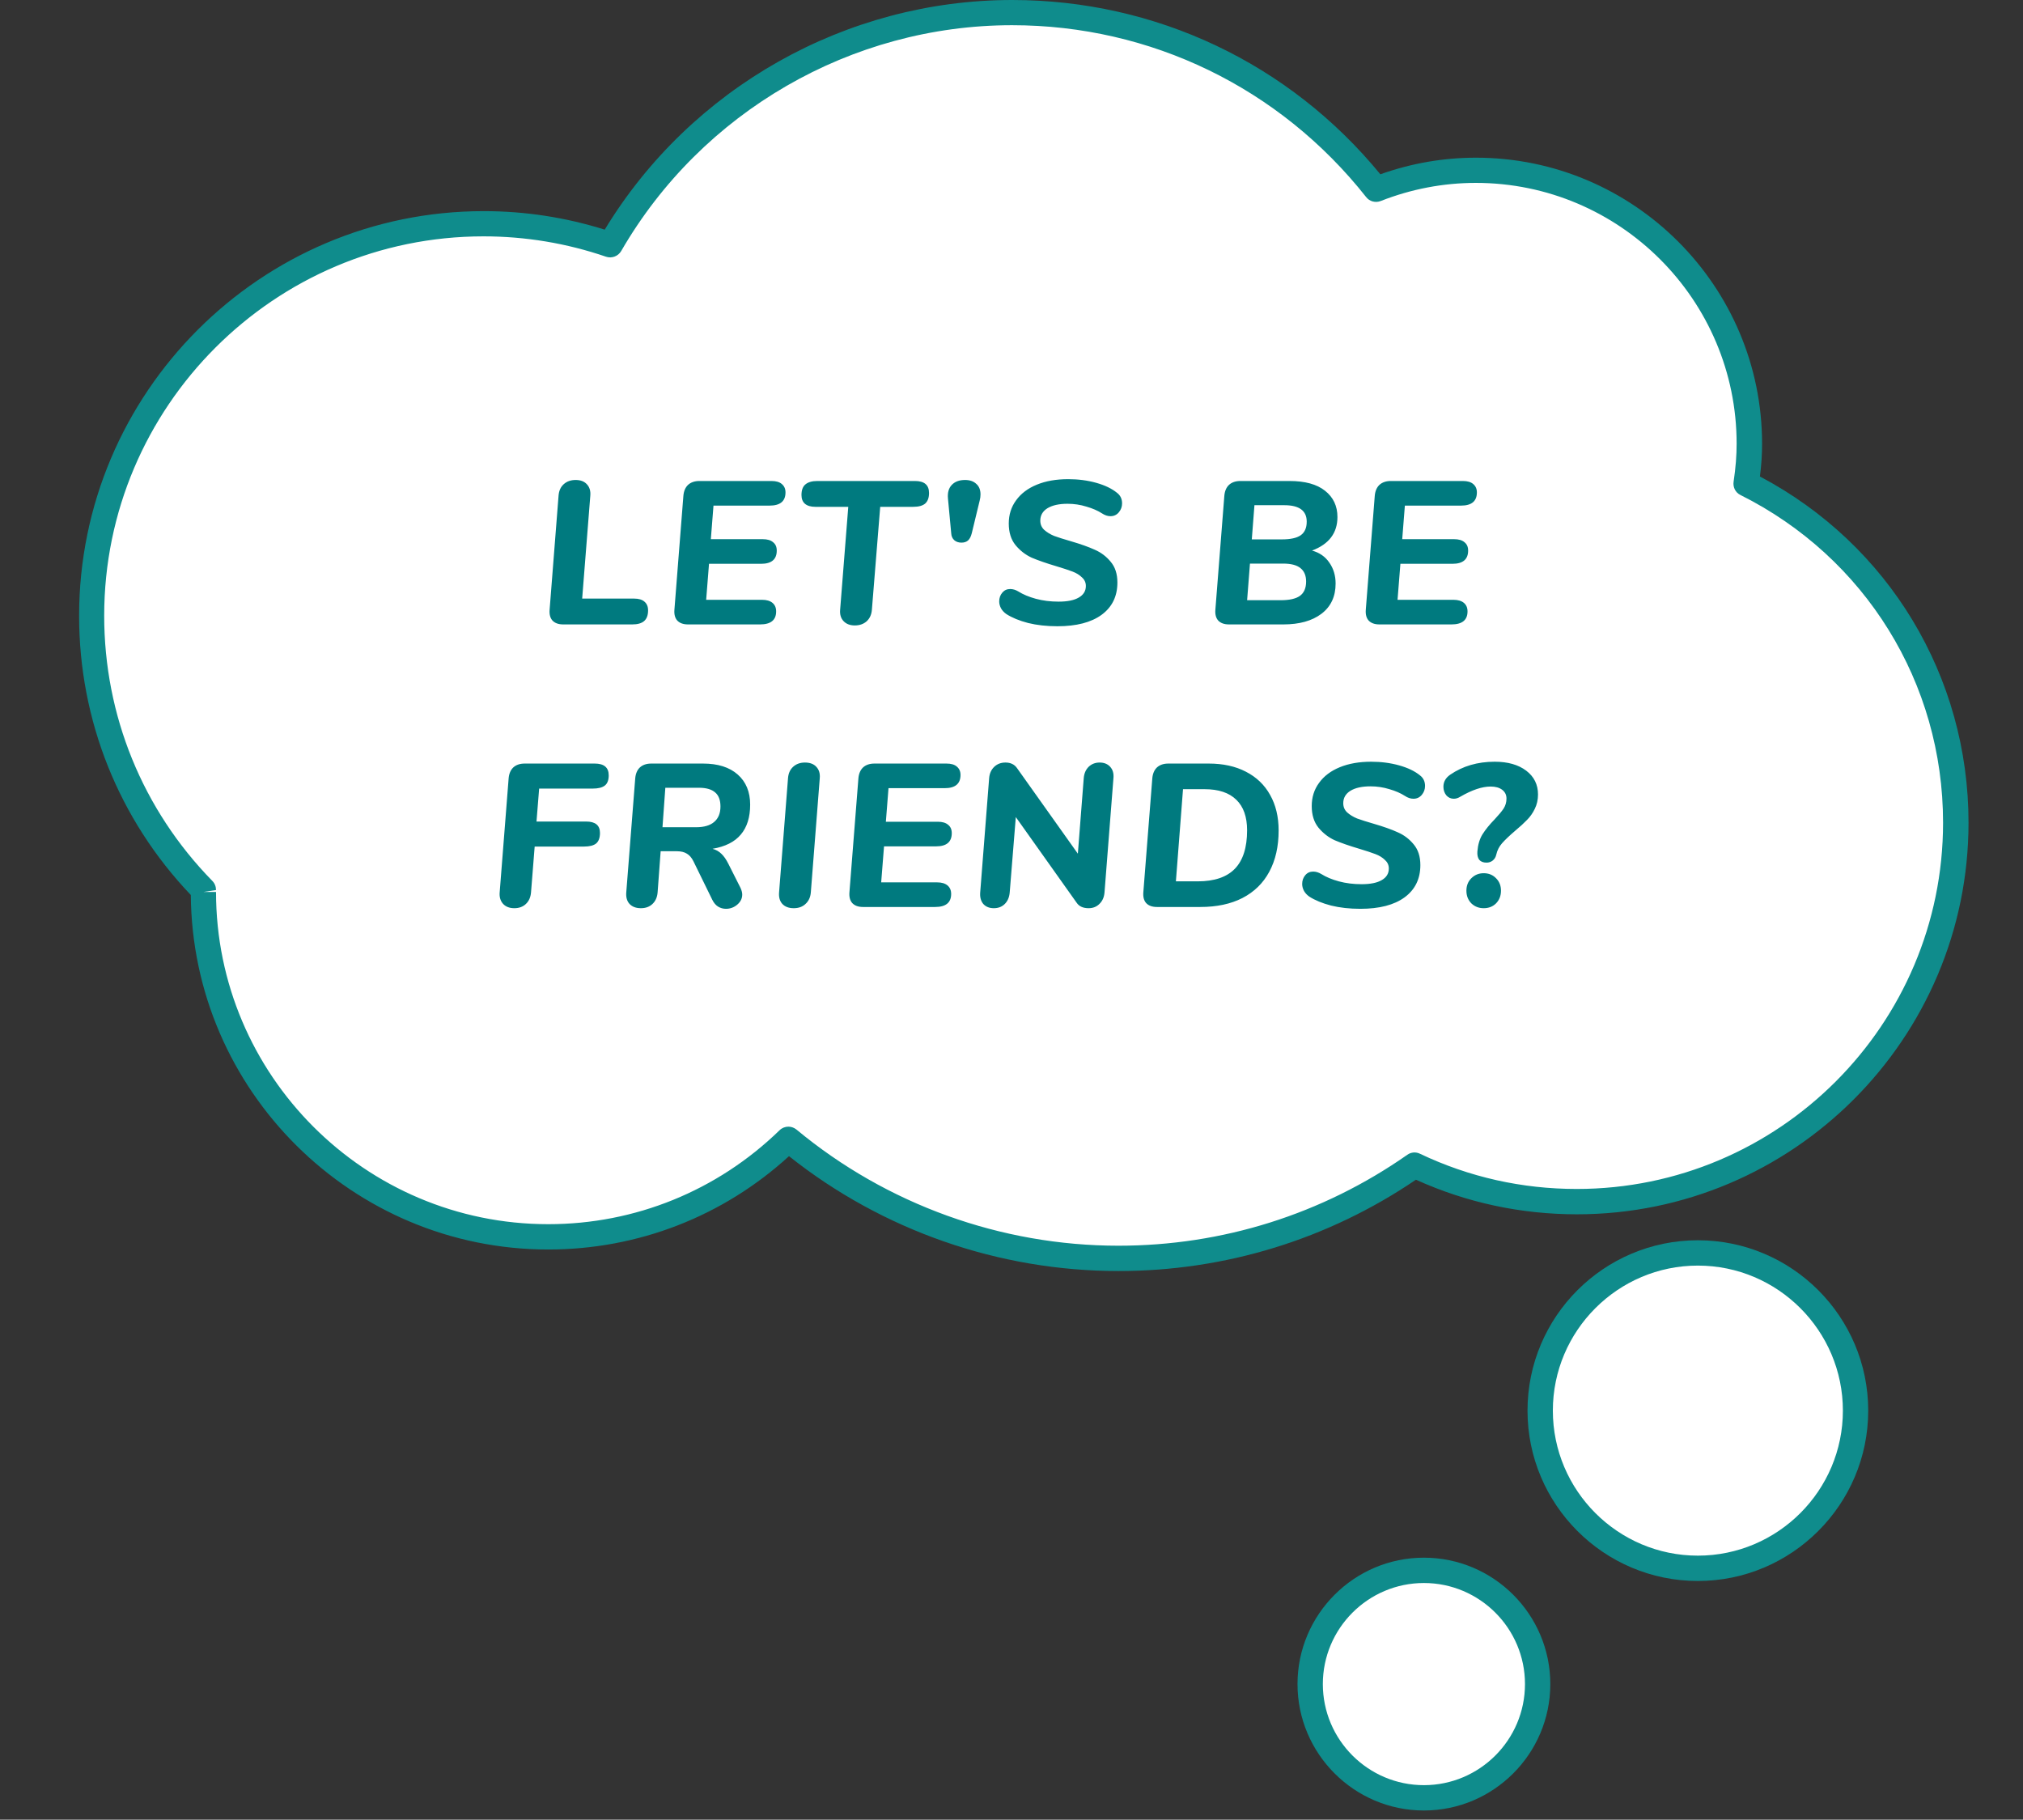 <?xml version="1.0" encoding="UTF-8"?> <svg xmlns="http://www.w3.org/2000/svg" width="179" height="161" viewBox="0 0 179 161" fill="none"><rect x="0" y="0" width="179" height="161" fill="#333333" stroke="none"/> <path d="M125.162 103.089C129.51 105.151 134.385 106.317 139.518 106.317C158.031 106.317 173.048 91.311 173.048 72.787C173.048 59.653 165.495 48.289 154.501 42.787C154.669 41.632 154.792 40.456 154.792 39.257C154.792 25.898 143.967 15.062 130.597 15.062C127.482 15.062 124.512 15.667 121.767 16.743C114.247 7.228 102.615 1.109 89.548 1.109C74.352 1.109 61.094 9.38 54 21.651C50.481 20.452 46.716 19.791 42.794 19.791C23.642 19.791 8.109 35.323 8.109 54.475C8.109 63.911 11.886 72.462 18.005 78.726C18.005 78.793 18.005 78.85 18.005 78.917C18.005 95.772 31.666 109.432 48.52 109.432C56.78 109.432 64.277 106.138 69.768 100.803C77.691 107.382 87.867 111.337 98.972 111.337C108.711 111.337 117.732 108.278 125.162 103.089Z" fill="white"></path> <path d="M98.961 112.458C88.382 112.458 78.072 108.861 69.813 102.294C63.974 107.628 56.444 110.553 48.509 110.553C31.15 110.553 17.019 96.5 16.884 79.186C10.508 72.496 7 63.743 7 54.486C7 34.74 23.059 18.681 42.805 18.681C46.447 18.681 50.033 19.23 53.507 20.318C61.128 7.766 74.856 0 89.559 0C102.256 0 114.09 5.603 122.137 15.42C124.882 14.445 127.717 13.952 130.598 13.952C144.55 13.952 155.913 25.305 155.913 39.268C155.913 40.176 155.857 41.117 155.723 42.159C167.131 48.188 174.18 59.854 174.18 72.787C174.18 91.894 158.636 107.438 139.529 107.438C134.565 107.438 129.768 106.407 125.286 104.378C117.486 109.668 108.397 112.458 98.961 112.458ZM69.757 99.683C70.015 99.683 70.261 99.772 70.474 99.94C78.453 106.564 88.573 110.217 98.961 110.217C108.151 110.217 116.993 107.438 124.524 102.171C124.849 101.935 125.286 101.902 125.644 102.081C130.004 104.154 134.677 105.196 139.518 105.196C157.393 105.196 171.927 90.661 171.927 72.787C171.927 60.437 165.058 49.32 153.997 43.795C153.56 43.583 153.324 43.112 153.392 42.63C153.582 41.364 153.661 40.288 153.661 39.257C153.661 26.537 143.317 16.182 130.586 16.182C127.717 16.182 124.882 16.72 122.17 17.785C121.711 17.964 121.184 17.83 120.881 17.438C113.25 7.777 101.83 2.23 89.548 2.23C75.338 2.23 62.092 9.884 54.964 22.212C54.695 22.671 54.135 22.884 53.631 22.716C50.134 21.517 46.481 20.912 42.783 20.912C24.281 20.912 9.219 35.973 9.219 54.475C9.219 63.295 12.614 71.633 18.789 77.942C19.002 78.155 19.114 78.446 19.114 78.749L17.994 78.917H19.114C19.114 95.122 32.293 108.312 48.509 108.312C56.186 108.312 63.459 105.364 68.984 99.996C69.185 99.795 69.477 99.683 69.757 99.683Z" fill="#0F8C8C"></path> <path d="M125.991 159.066C131.549 159.066 136.055 154.561 136.055 149.003C136.055 143.445 131.549 138.939 125.991 138.939C120.433 138.939 115.928 143.445 115.928 149.003C115.928 154.561 120.433 159.066 125.991 159.066Z" fill="white"></path> <path d="M125.991 160.187C119.827 160.187 114.807 155.167 114.807 149.003C114.807 142.839 119.827 137.819 125.991 137.819C132.154 137.819 137.175 142.839 137.175 149.003C137.175 155.167 132.154 160.187 125.991 160.187ZM125.991 140.06C121.06 140.06 117.048 144.072 117.048 149.003C117.048 153.934 121.06 157.946 125.991 157.946C130.922 157.946 134.934 153.934 134.934 149.003C134.934 144.072 130.922 140.06 125.991 140.06Z" fill="#0F8C8C"></path> <path d="M150.232 138.76C157.937 138.76 164.184 132.513 164.184 124.808C164.184 117.102 157.937 110.855 150.232 110.855C142.526 110.855 136.279 117.102 136.279 124.808C136.279 132.513 142.526 138.76 150.232 138.76Z" fill="white"></path> <path d="M150.231 139.881C141.916 139.881 135.158 133.123 135.158 124.808C135.158 116.492 141.916 109.735 150.231 109.735C158.546 109.735 165.304 116.492 165.304 124.808C165.304 133.123 158.535 139.881 150.231 139.881ZM150.231 111.976C143.16 111.976 137.4 117.736 137.4 124.808C137.4 131.879 143.16 137.639 150.231 137.639C157.302 137.639 163.063 131.879 163.063 124.808C163.063 117.736 157.302 111.976 150.231 111.976Z" fill="#0F8C8C"></path> <path d="M49.838 55.247C49.418 55.247 49.1 55.133 48.884 54.905C48.68 54.677 48.596 54.353 48.632 53.933L49.424 43.835C49.46 43.415 49.61 43.085 49.874 42.845C50.15 42.593 50.504 42.467 50.936 42.467C51.368 42.467 51.698 42.593 51.926 42.845C52.166 43.097 52.268 43.433 52.232 43.853L51.512 52.961H56.102C56.51 52.961 56.816 53.051 57.02 53.231C57.236 53.411 57.344 53.669 57.344 54.005C57.344 54.437 57.224 54.755 56.984 54.959C56.756 55.151 56.408 55.247 55.94 55.247H49.838ZM63.131 44.735L62.897 47.705H67.487C67.895 47.705 68.201 47.795 68.405 47.975C68.621 48.143 68.729 48.389 68.729 48.713C68.729 49.493 68.267 49.883 67.343 49.883H62.735L62.483 53.069H67.433C67.829 53.069 68.135 53.159 68.351 53.339C68.567 53.519 68.675 53.771 68.675 54.095C68.675 54.863 68.201 55.247 67.253 55.247H60.881C60.461 55.247 60.143 55.133 59.927 54.905C59.723 54.677 59.639 54.353 59.675 53.933L60.467 43.871C60.503 43.451 60.641 43.127 60.881 42.899C61.133 42.671 61.469 42.557 61.889 42.557H68.261C68.669 42.557 68.975 42.647 69.179 42.827C69.395 43.007 69.503 43.253 69.503 43.565C69.503 44.345 69.035 44.735 68.099 44.735H63.131ZM75.633 55.337C75.213 55.337 74.883 55.211 74.643 54.959C74.403 54.707 74.301 54.371 74.337 53.951L75.057 44.843H72.141C71.745 44.843 71.439 44.753 71.223 44.573C71.019 44.393 70.917 44.135 70.917 43.799C70.917 43.367 71.031 43.055 71.259 42.863C71.499 42.659 71.853 42.557 72.321 42.557H80.961C81.789 42.557 82.203 42.911 82.203 43.619C82.203 44.039 82.089 44.351 81.861 44.555C81.633 44.747 81.279 44.843 80.799 44.843H77.883L77.145 53.969C77.109 54.389 76.953 54.725 76.677 54.977C76.401 55.217 76.053 55.337 75.633 55.337ZM85.066 48.011C84.814 48.011 84.604 47.939 84.436 47.795C84.268 47.639 84.178 47.435 84.166 47.183L83.878 44.105C83.83 43.589 83.944 43.187 84.22 42.899C84.496 42.611 84.886 42.467 85.39 42.467C85.81 42.467 86.14 42.581 86.38 42.809C86.632 43.025 86.758 43.337 86.758 43.745C86.758 43.925 86.734 44.105 86.686 44.285L85.984 47.183C85.912 47.471 85.804 47.681 85.66 47.813C85.516 47.945 85.318 48.011 85.066 48.011ZM93.56 55.409C92.612 55.409 91.748 55.313 90.968 55.121C90.188 54.917 89.546 54.653 89.042 54.329C88.838 54.185 88.682 54.017 88.574 53.825C88.466 53.621 88.412 53.417 88.412 53.213C88.412 52.913 88.502 52.655 88.682 52.439C88.862 52.223 89.096 52.115 89.384 52.115C89.624 52.115 89.864 52.187 90.104 52.331C90.524 52.595 91.04 52.811 91.652 52.979C92.276 53.147 92.948 53.231 93.668 53.231C94.448 53.231 95.042 53.111 95.45 52.871C95.87 52.631 96.08 52.289 96.08 51.845C96.08 51.545 95.966 51.293 95.738 51.089C95.522 50.873 95.24 50.699 94.892 50.567C94.544 50.435 94.07 50.279 93.47 50.099C92.582 49.835 91.856 49.583 91.292 49.343C90.74 49.091 90.26 48.719 89.852 48.227C89.456 47.735 89.258 47.099 89.258 46.319C89.258 45.539 89.474 44.855 89.906 44.267C90.338 43.667 90.95 43.205 91.742 42.881C92.534 42.557 93.458 42.395 94.514 42.395C95.402 42.395 96.23 42.503 96.998 42.719C97.766 42.935 98.378 43.229 98.834 43.601C99.134 43.829 99.284 44.141 99.284 44.537C99.284 44.837 99.188 45.101 98.996 45.329C98.804 45.557 98.558 45.671 98.258 45.671C98.006 45.671 97.754 45.587 97.502 45.419C97.13 45.179 96.674 44.981 96.134 44.825C95.594 44.657 95.036 44.573 94.46 44.573C93.704 44.573 93.11 44.705 92.678 44.969C92.258 45.233 92.048 45.599 92.048 46.067C92.048 46.391 92.162 46.661 92.39 46.877C92.63 47.093 92.924 47.273 93.272 47.417C93.632 47.549 94.124 47.705 94.748 47.885C95.612 48.137 96.32 48.389 96.872 48.641C97.424 48.881 97.892 49.235 98.276 49.703C98.672 50.171 98.87 50.783 98.87 51.539C98.87 52.763 98.402 53.717 97.466 54.401C96.542 55.073 95.24 55.409 93.56 55.409ZM116.09 48.713C116.75 48.893 117.26 49.247 117.62 49.775C117.992 50.303 118.178 50.921 118.178 51.629C118.178 52.781 117.758 53.675 116.918 54.311C116.09 54.935 114.968 55.247 113.552 55.247H108.746C108.326 55.247 108.008 55.133 107.792 54.905C107.588 54.677 107.504 54.353 107.54 53.933L108.332 43.871C108.368 43.451 108.506 43.127 108.746 42.899C108.998 42.671 109.334 42.557 109.754 42.557H114.092C115.472 42.557 116.522 42.845 117.242 43.421C117.974 43.997 118.34 44.771 118.34 45.743C118.34 47.159 117.59 48.149 116.09 48.713ZM113.426 47.723C114.182 47.723 114.734 47.603 115.082 47.363C115.442 47.111 115.622 46.709 115.622 46.157C115.622 45.185 114.962 44.699 113.642 44.699H110.996L110.762 47.723H113.426ZM113.318 53.105C114.086 53.105 114.65 52.979 115.01 52.727C115.382 52.463 115.568 52.037 115.568 51.449C115.568 50.921 115.4 50.525 115.064 50.261C114.74 49.997 114.23 49.865 113.534 49.865H110.6L110.348 53.105H113.318ZM124.306 44.735L124.072 47.705H128.662C129.07 47.705 129.376 47.795 129.58 47.975C129.796 48.143 129.904 48.389 129.904 48.713C129.904 49.493 129.442 49.883 128.518 49.883H123.91L123.658 53.069H128.608C129.004 53.069 129.31 53.159 129.526 53.339C129.742 53.519 129.85 53.771 129.85 54.095C129.85 54.863 129.376 55.247 128.428 55.247H122.056C121.636 55.247 121.318 55.133 121.102 54.905C120.898 54.677 120.814 54.353 120.85 53.933L121.642 43.871C121.678 43.451 121.816 43.127 122.056 42.899C122.308 42.671 122.644 42.557 123.064 42.557H129.436C129.844 42.557 130.15 42.647 130.354 42.827C130.57 43.007 130.678 43.253 130.678 43.565C130.678 44.345 130.21 44.735 129.274 44.735H124.306ZM47.705 69.771L47.471 72.687H51.863C52.679 72.687 53.087 73.023 53.087 73.695C53.087 74.127 52.973 74.439 52.745 74.631C52.517 74.811 52.163 74.901 51.683 74.901H47.309L46.985 78.969C46.949 79.389 46.799 79.725 46.535 79.977C46.271 80.229 45.929 80.355 45.509 80.355C45.089 80.355 44.759 80.229 44.519 79.977C44.279 79.713 44.177 79.371 44.213 78.951L45.005 68.871C45.041 68.451 45.179 68.127 45.419 67.899C45.671 67.671 46.007 67.557 46.427 67.557H52.619C53.447 67.557 53.861 67.905 53.861 68.601C53.861 69.021 53.747 69.321 53.519 69.501C53.291 69.681 52.937 69.771 52.457 69.771H47.705ZM65.53 78.573C65.626 78.789 65.674 78.981 65.674 79.149C65.674 79.497 65.524 79.797 65.224 80.049C64.936 80.289 64.606 80.409 64.234 80.409C63.982 80.409 63.748 80.343 63.532 80.211C63.328 80.079 63.16 79.881 63.028 79.617L61.354 76.197C61.198 75.885 61.006 75.663 60.778 75.531C60.55 75.387 60.256 75.315 59.896 75.315H58.456L58.186 78.969C58.15 79.389 58 79.725 57.736 79.977C57.472 80.229 57.13 80.355 56.71 80.355C56.278 80.355 55.942 80.229 55.702 79.977C55.474 79.725 55.378 79.383 55.414 78.951L56.206 68.871C56.242 68.451 56.38 68.127 56.62 67.899C56.872 67.671 57.208 67.557 57.628 67.557H62.2C63.52 67.557 64.546 67.881 65.278 68.529C66.01 69.177 66.376 70.065 66.376 71.193C66.376 72.309 66.1 73.191 65.548 73.839C65.008 74.487 64.174 74.907 63.046 75.099C63.358 75.183 63.622 75.333 63.838 75.549C64.054 75.753 64.258 76.047 64.45 76.431L65.53 78.573ZM61.588 73.191C62.296 73.191 62.83 73.035 63.19 72.723C63.562 72.411 63.748 71.955 63.748 71.355C63.748 70.791 63.592 70.377 63.28 70.113C62.968 69.837 62.488 69.699 61.84 69.699H58.87L58.618 73.191H61.588ZM70.231 80.355C69.799 80.355 69.463 80.229 69.223 79.977C68.995 79.725 68.899 79.383 68.935 78.951L69.727 68.835C69.763 68.415 69.913 68.085 70.177 67.845C70.453 67.593 70.801 67.467 71.221 67.467C71.665 67.467 72.001 67.593 72.229 67.845C72.469 68.097 72.571 68.433 72.535 68.853L71.743 78.969C71.707 79.389 71.551 79.725 71.275 79.977C71.011 80.229 70.663 80.355 70.231 80.355ZM78.617 69.735L78.383 72.705H82.973C83.381 72.705 83.687 72.795 83.891 72.975C84.107 73.143 84.215 73.389 84.215 73.713C84.215 74.493 83.753 74.883 82.829 74.883H78.221L77.969 78.069H82.919C83.315 78.069 83.621 78.159 83.837 78.339C84.053 78.519 84.161 78.771 84.161 79.095C84.161 79.863 83.687 80.247 82.739 80.247H76.367C75.947 80.247 75.629 80.133 75.413 79.905C75.209 79.677 75.125 79.353 75.161 78.933L75.953 68.871C75.989 68.451 76.127 68.127 76.367 67.899C76.619 67.671 76.955 67.557 77.375 67.557H83.747C84.155 67.557 84.461 67.647 84.665 67.827C84.881 68.007 84.989 68.253 84.989 68.565C84.989 69.345 84.521 69.735 83.585 69.735H78.617ZM97.297 67.467C97.693 67.467 98.005 67.593 98.233 67.845C98.461 68.097 98.557 68.427 98.521 68.835L97.729 78.969C97.693 79.389 97.543 79.725 97.279 79.977C97.027 80.229 96.709 80.355 96.325 80.355C95.833 80.355 95.479 80.193 95.263 79.869L89.881 72.291L89.341 78.969C89.305 79.389 89.161 79.725 88.909 79.977C88.657 80.229 88.333 80.355 87.937 80.355C87.541 80.355 87.229 80.229 87.001 79.977C86.785 79.713 86.695 79.371 86.731 78.951L87.523 68.835C87.559 68.427 87.709 68.097 87.973 67.845C88.237 67.593 88.567 67.467 88.963 67.467C89.407 67.467 89.743 67.623 89.971 67.935L95.371 75.531L95.893 68.835C95.929 68.427 96.073 68.097 96.325 67.845C96.589 67.593 96.913 67.467 97.297 67.467ZM102.372 80.247C101.952 80.247 101.634 80.133 101.418 79.905C101.214 79.677 101.13 79.353 101.166 78.933L101.958 68.871C101.994 68.451 102.132 68.127 102.372 67.899C102.624 67.671 102.96 67.557 103.38 67.557H106.944C108.216 67.557 109.314 67.797 110.238 68.277C111.174 68.757 111.888 69.441 112.38 70.329C112.884 71.217 113.136 72.267 113.136 73.479C113.136 74.895 112.86 76.113 112.308 77.133C111.768 78.141 110.976 78.915 109.932 79.455C108.9 79.983 107.658 80.247 106.206 80.247H102.372ZM105.972 77.979C107.448 77.979 108.546 77.607 109.266 76.863C109.986 76.119 110.346 74.985 110.346 73.461C110.346 72.273 110.028 71.373 109.392 70.761C108.756 70.137 107.82 69.825 106.584 69.825H104.676L104.046 77.979H105.972ZM120.367 80.409C119.419 80.409 118.555 80.313 117.775 80.121C116.995 79.917 116.353 79.653 115.849 79.329C115.645 79.185 115.489 79.017 115.381 78.825C115.273 78.621 115.219 78.417 115.219 78.213C115.219 77.913 115.309 77.655 115.489 77.439C115.669 77.223 115.903 77.115 116.191 77.115C116.431 77.115 116.671 77.187 116.911 77.331C117.331 77.595 117.847 77.811 118.459 77.979C119.083 78.147 119.755 78.231 120.475 78.231C121.255 78.231 121.849 78.111 122.257 77.871C122.677 77.631 122.887 77.289 122.887 76.845C122.887 76.545 122.773 76.293 122.545 76.089C122.329 75.873 122.047 75.699 121.699 75.567C121.351 75.435 120.877 75.279 120.277 75.099C119.389 74.835 118.663 74.583 118.099 74.343C117.547 74.091 117.067 73.719 116.659 73.227C116.263 72.735 116.065 72.099 116.065 71.319C116.065 70.539 116.281 69.855 116.713 69.267C117.145 68.667 117.757 68.205 118.549 67.881C119.341 67.557 120.265 67.395 121.321 67.395C122.209 67.395 123.037 67.503 123.805 67.719C124.573 67.935 125.185 68.229 125.641 68.601C125.941 68.829 126.091 69.141 126.091 69.537C126.091 69.837 125.995 70.101 125.803 70.329C125.611 70.557 125.365 70.671 125.065 70.671C124.813 70.671 124.561 70.587 124.309 70.419C123.937 70.179 123.481 69.981 122.941 69.825C122.401 69.657 121.843 69.573 121.267 69.573C120.511 69.573 119.917 69.705 119.485 69.969C119.065 70.233 118.855 70.599 118.855 71.067C118.855 71.391 118.969 71.661 119.197 71.877C119.437 72.093 119.731 72.273 120.079 72.417C120.439 72.549 120.931 72.705 121.555 72.885C122.419 73.137 123.127 73.389 123.679 73.641C124.231 73.881 124.699 74.235 125.083 74.703C125.479 75.171 125.677 75.783 125.677 76.539C125.677 77.763 125.209 78.717 124.273 79.401C123.349 80.073 122.047 80.409 120.367 80.409ZM131.533 76.323C131.245 76.323 131.029 76.239 130.885 76.071C130.753 75.891 130.699 75.645 130.723 75.333C130.771 74.733 130.921 74.229 131.173 73.821C131.437 73.401 131.797 72.957 132.253 72.489C132.613 72.105 132.877 71.787 133.045 71.535C133.213 71.271 133.297 70.977 133.297 70.653C133.297 70.329 133.171 70.071 132.919 69.879C132.667 69.687 132.325 69.591 131.893 69.591C131.137 69.591 130.243 69.891 129.211 70.491C129.019 70.611 128.827 70.671 128.635 70.671C128.371 70.671 128.149 70.569 127.969 70.365C127.801 70.149 127.717 69.897 127.717 69.609C127.717 69.177 127.915 68.823 128.311 68.547C129.427 67.779 130.741 67.395 132.253 67.395C133.417 67.395 134.347 67.659 135.043 68.187C135.739 68.715 136.087 69.417 136.087 70.293C136.087 70.761 135.991 71.187 135.799 71.571C135.619 71.943 135.391 72.267 135.115 72.543C134.851 72.819 134.497 73.143 134.053 73.515C133.549 73.947 133.165 74.313 132.901 74.613C132.649 74.901 132.481 75.231 132.397 75.603C132.349 75.831 132.241 76.011 132.073 76.143C131.917 76.263 131.737 76.323 131.533 76.323ZM131.281 80.355C130.849 80.355 130.483 80.211 130.183 79.923C129.895 79.623 129.751 79.251 129.751 78.807C129.751 78.363 129.895 77.997 130.183 77.709C130.483 77.409 130.849 77.259 131.281 77.259C131.725 77.259 132.091 77.409 132.379 77.709C132.667 77.997 132.811 78.363 132.811 78.807C132.811 79.251 132.667 79.623 132.379 79.923C132.091 80.211 131.725 80.355 131.281 80.355Z" fill="#007A7F"></path> </svg> 